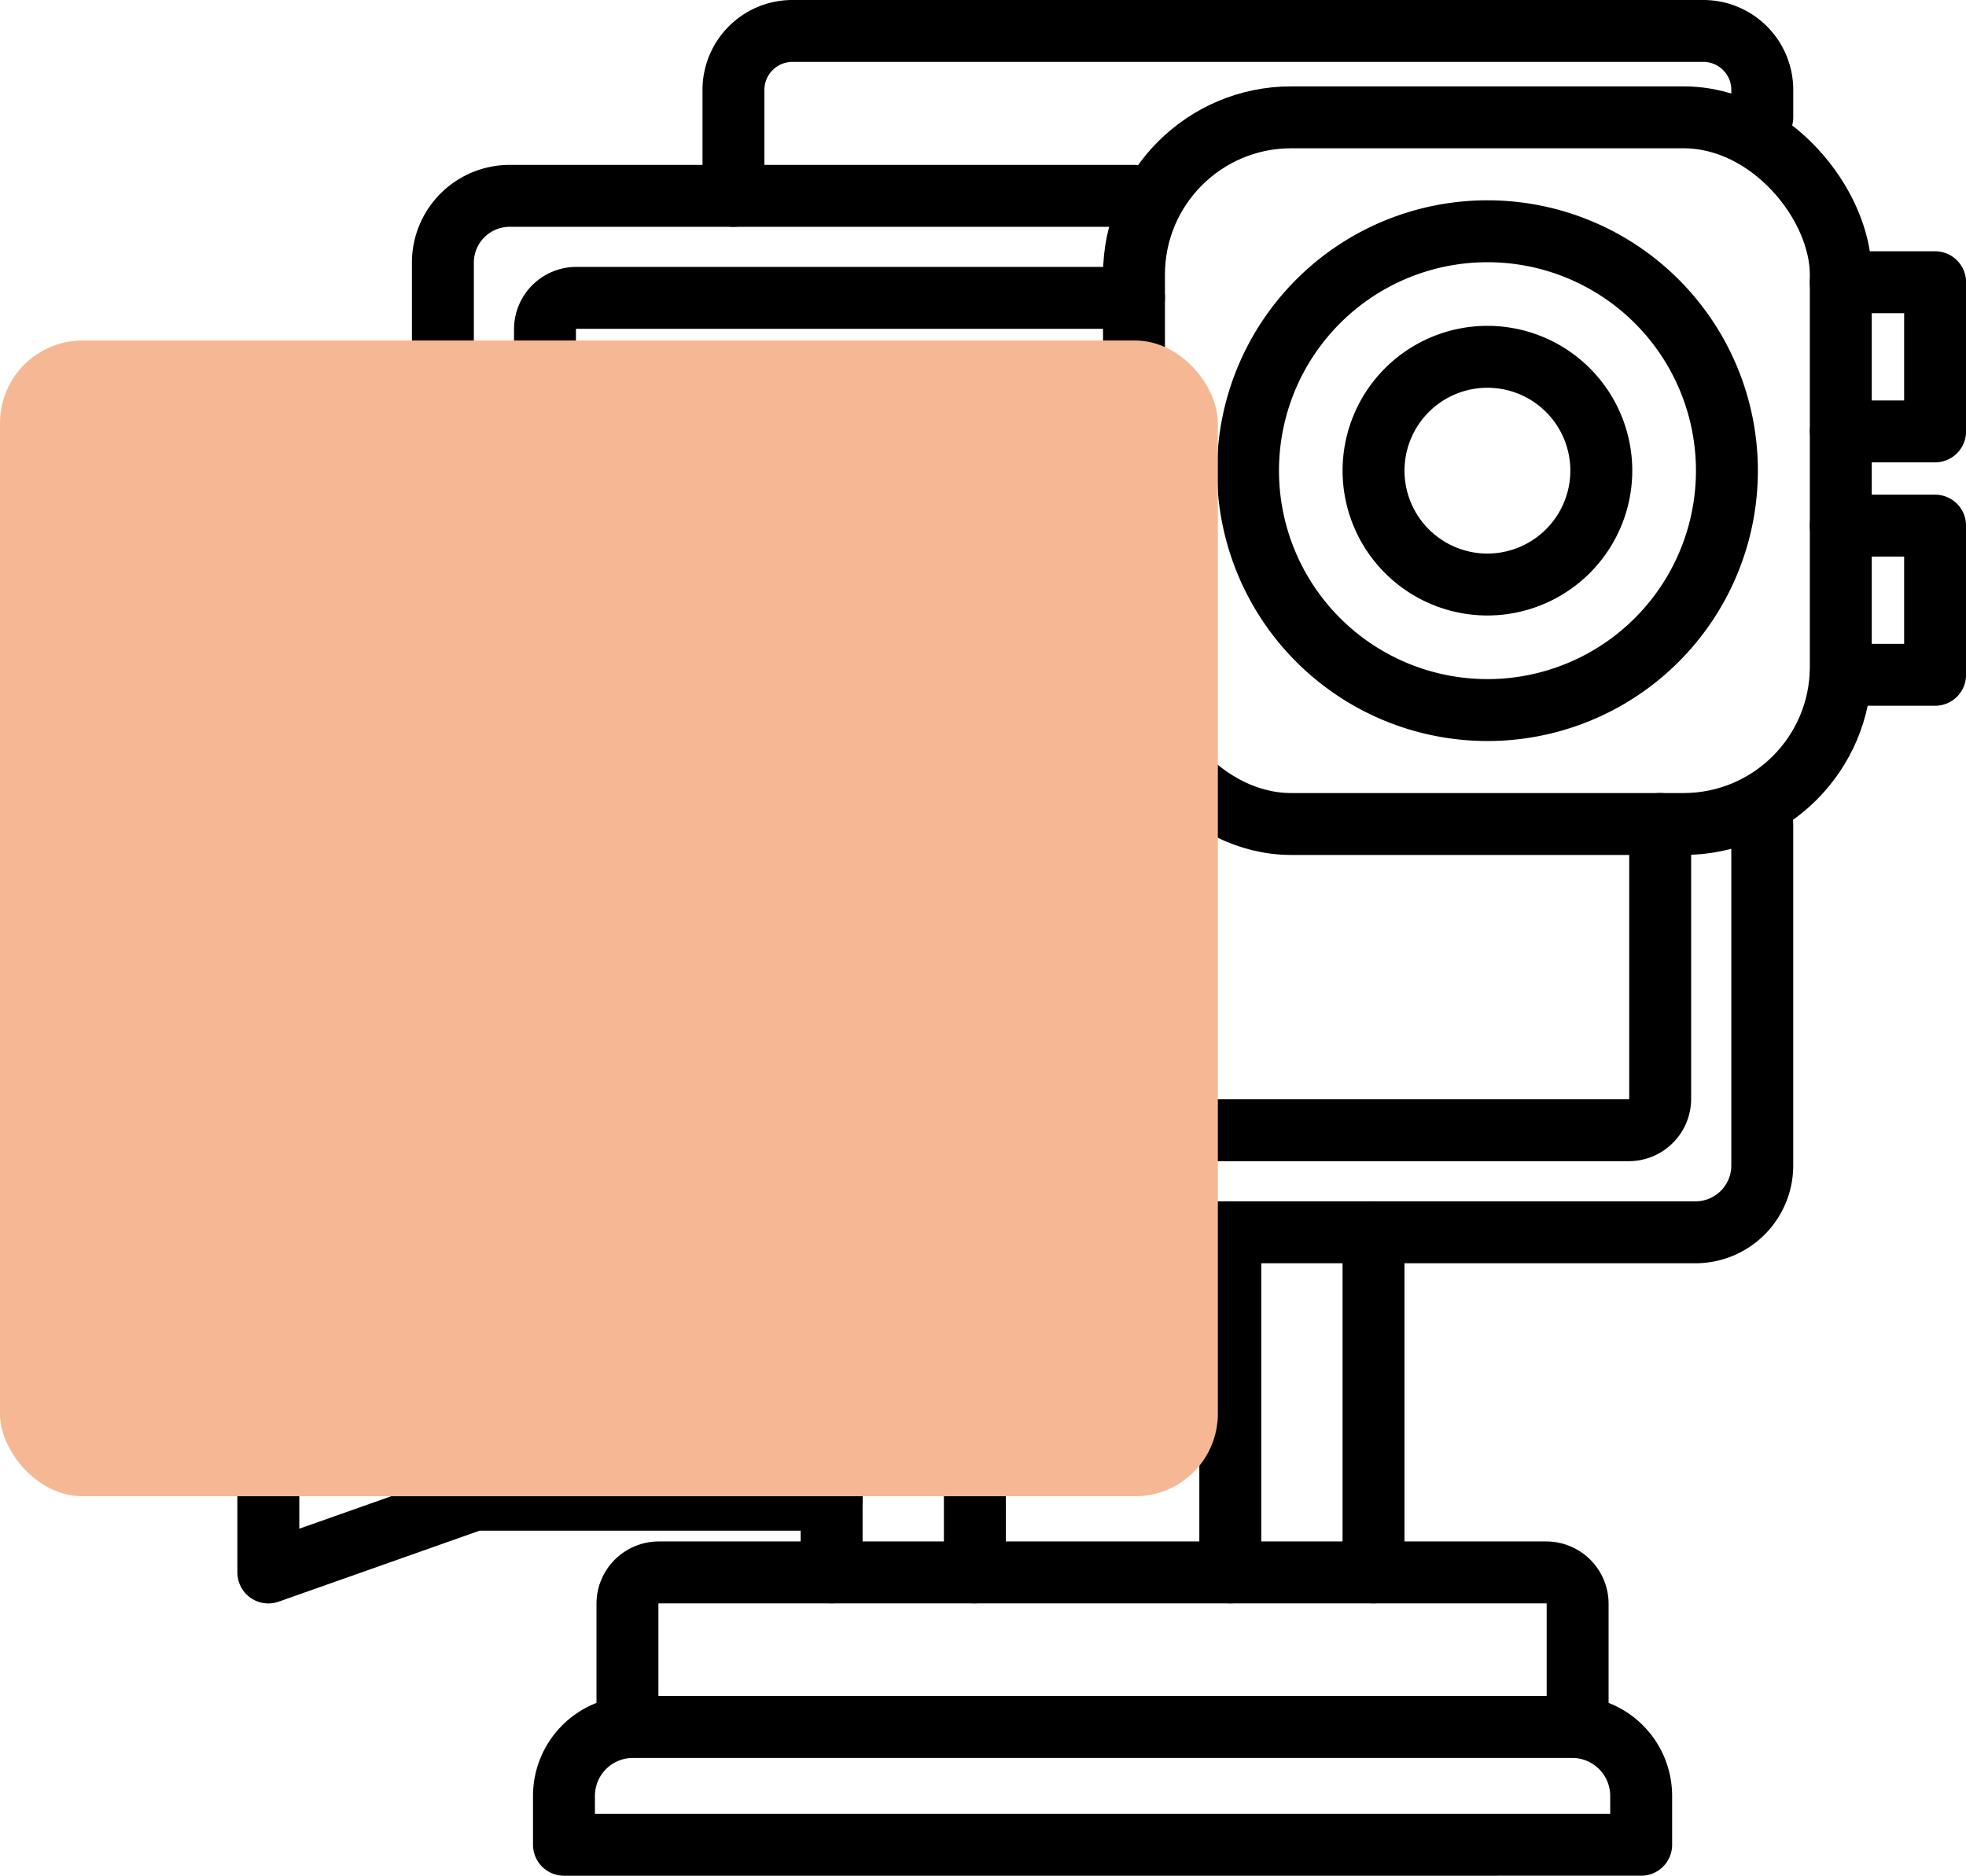 <svg xmlns="http://www.w3.org/2000/svg" width="95.245" height="90.888" viewBox="0 0 95.245 90.888">
  <g id="_2" data-name="2" transform="translate(-667 -2860.5)">
    <g id="New_Symbol_8" data-name="New Symbol 8" transform="translate(680 2862)">
      <g id="Group_3543" data-name="Group 3543" transform="translate(0 0)">
        <path id="Path_6465" data-name="Path 6465" d="M303.935,155.89a11.6,11.6,0,1,0-11.6,11.6A11.6,11.6,0,0,0,303.935,155.89Z" transform="translate(-233.273 -134.584)" fill="none" stroke="#000" stroke-linecap="round" stroke-linejoin="round" stroke-width="3"/>
        <path id="Path_6466" data-name="Path 6466" d="M301.481,170.557A5.517,5.517,0,1,1,307,165.04,5.523,5.523,0,0,1,301.481,170.557Z" transform="translate(-242.423 -143.734)" fill="none" stroke="#000" stroke-linecap="round" stroke-linejoin="round" stroke-width="3"/>
        <rect id="Rectangle_199" data-name="Rectangle 199" width="34.242" height="34.242" rx="7.619" transform="translate(41.937 4.185)" fill="none" stroke="#000" stroke-linecap="round" stroke-linejoin="round" stroke-width="3"/>
        <path id="Path_6467" data-name="Path 6467" d="M247.026,170.437v16.55a3.236,3.236,0,0,1-3.234,3.234H186.341a3.236,3.236,0,0,1-3.234-3.234V143.234A3.236,3.236,0,0,1,186.341,140h30.247" transform="translate(-174.651 -132.01)" fill="none" stroke="#000" stroke-linecap="round" stroke-linejoin="round" stroke-width="3"/>
        <path id="Path_6468" data-name="Path 6468" d="M249.515,177.872v13.316a1.521,1.521,0,0,1-1.522,1.522H197.01a1.521,1.521,0,0,1-1.522-1.522V153.9a1.521,1.521,0,0,1,1.522-1.522h27.013" transform="translate(-182.086 -139.445)" fill="none" stroke="#000" stroke-linecap="round" stroke-linejoin="round" stroke-width="3"/>
        <path id="Path_6469" data-name="Path 6469" d="M218.345,127.99v-5.136A2.855,2.855,0,0,1,221.2,120h44.134a2.855,2.855,0,0,1,2.854,2.854v1.332" transform="translate(-195.812 -120)" fill="none" stroke="#000" stroke-linecap="round" stroke-linejoin="round" stroke-width="3"/>
        <path id="Path_6470" data-name="Path 6470" d="M352.631,150.477H357.2v7.229h-4.566" transform="translate(-276.452 -138.302)" fill="none" stroke="#000" stroke-linecap="round" stroke-linejoin="round" stroke-width="3"/>
        <path id="Path_6471" data-name="Path 6471" d="M352.631,180H357.2v7.229h-4.566" transform="translate(-276.452 -156.031)" fill="none" stroke="#000" stroke-linecap="round" stroke-linejoin="round" stroke-width="3"/>
        <ellipse id="Ellipse_8" data-name="Ellipse 8" cx="3.995" cy="3.995" rx="3.995" ry="3.995" transform="translate(22.533 18.833)" fill="none" stroke="#000" stroke-linecap="round" stroke-linejoin="round" stroke-width="3"/>
        <path id="Path_6472" data-name="Path 6472" d="M205.489,314.456v-5.968a1.522,1.522,0,0,1,1.522-1.522H250a1.522,1.522,0,0,1,1.522,1.522v5.968" transform="translate(-188.092 -232.275)" fill="none" stroke="#000" stroke-linecap="round" stroke-linejoin="round" stroke-width="3"/>
        <path id="Path_6473" data-name="Path 6473" d="M246.636,325.714a3.341,3.341,0,0,1,3.341,3.341v2.366H197.791v-2.366a3.341,3.341,0,0,1,3.341-3.341Z" transform="translate(-183.469 -243.533)" fill="none" stroke="#000" stroke-linecap="round" stroke-linejoin="round" stroke-width="3"/>
        <line id="Line_10" data-name="Line 10" y1="16.48" transform="translate(53.541 58.211)" fill="none" stroke="#000" stroke-linecap="round" stroke-linejoin="round" stroke-width="3"/>
        <line id="Line_11" data-name="Line 11" y1="16.48" transform="translate(27.289 58.211)" fill="none" stroke="#000" stroke-linecap="round" stroke-linejoin="round" stroke-width="3"/>
        <line id="Line_12" data-name="Line 12" y1="16.48" transform="translate(46.603 58.211)" fill="none" stroke="#000" stroke-linecap="round" stroke-linejoin="round" stroke-width="3"/>
        <line id="Line_13" data-name="Line 13" y1="16.48" transform="translate(34.228 58.211)" fill="none" stroke="#000" stroke-linecap="round" stroke-linejoin="round" stroke-width="3"/>
        <path id="Path_6474" data-name="Path 6474" d="M189.229,274.955H171.918l-9.978-3.526v14.2l9.978-3.526h17.311" transform="translate(-161.94 -210.934)" fill="none" stroke="#000" stroke-linecap="round" stroke-linejoin="round" stroke-width="3"/>
        <line id="Line_14" data-name="Line 14" y2="7.145" transform="translate(9.978 64.02)" fill="none" stroke="#000" stroke-linecap="round" stroke-linejoin="round" stroke-width="3"/>
      </g>
    </g>
    <rect id="Rectangle_207" data-name="Rectangle 207" width="59" height="56" rx="4" transform="translate(667 2877)" fill="#f6b894" style="mix-blend-mode: darken;isolation: isolate"/>
  </g>
</svg>
